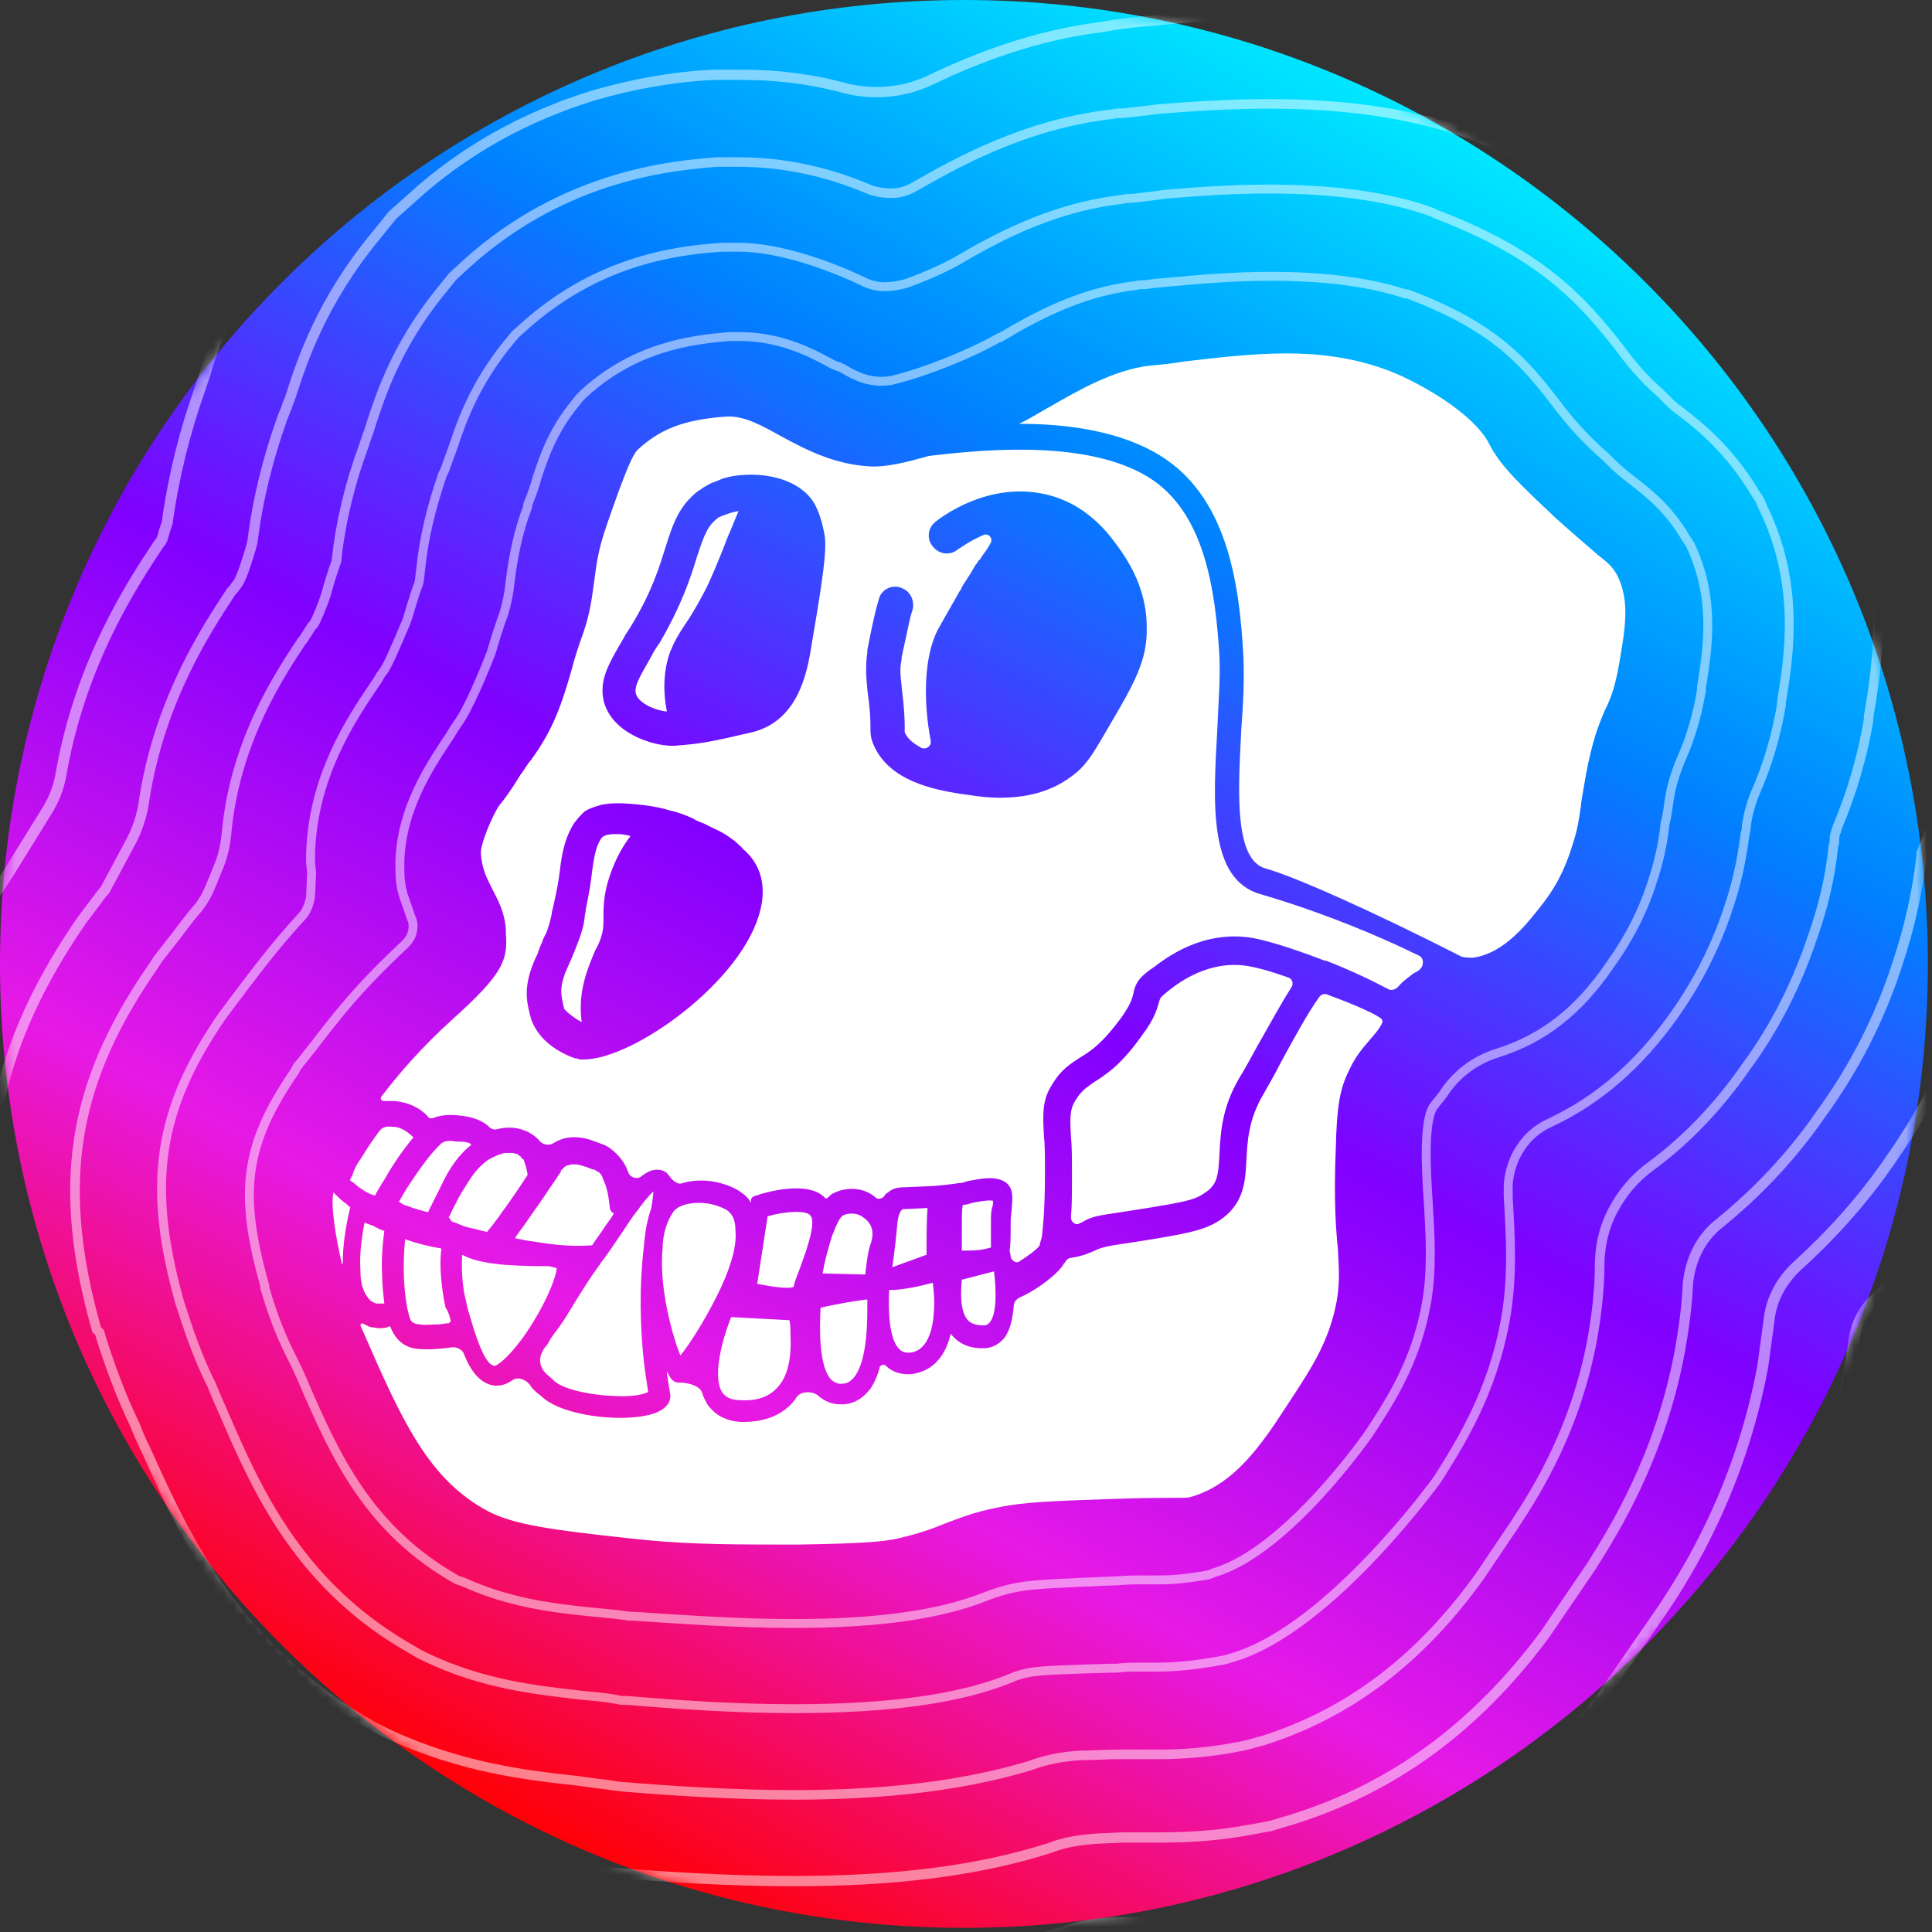 <?xml version="1.0" encoding="UTF-8"?>
<svg width="186px" height="186px" viewBox="0 0 186 186" version="1.1" xmlns="http://www.w3.org/2000/svg" xmlns:xlink="http://www.w3.org/1999/xlink">
    <rect x="0" y="0" width="186" height="186" fill="#333333" stroke="none"/>
    <title>pAPE</title>
    <defs>
        <linearGradient x1="73.496%" y1="5.674%" x2="26.371%" y2="94.231%" id="linearGradient-1">
            <stop stop-color="#00EAFF" offset="0%"></stop>
            <stop stop-color="#0080FF" offset="25.253%"></stop>
            <stop stop-color="#8000FF" offset="49.739%"></stop>
            <stop stop-color="#E619E6" offset="74.991%"></stop>
            <stop stop-color="#FF0000" offset="99.914%"></stop>
        </linearGradient>
        <path d="M185.6,92.8 C185.6,41.5 144,0 92.8,0 C41.5,0 0,41.5 0,92.8 C0,144 41.5,185.6 92.8,185.6 C144,185.6 185.6,144 185.6,92.8 Z" id="path-2"></path>
    </defs>
    <g id="Page-1" stroke="none" stroke-width="1" fill="none" fill-rule="evenodd">
        <g id="pAPE">
            <path d="M185.6,92.8 C185.6,41.5 144,0 92.8,0 C41.5,0 0,41.5 0,92.8 C0,144 41.5,185.6 92.8,185.6 C144,185.6 185.6,144 185.6,92.8 Z" id="bg" fill="url(#linearGradient-1)" fill-rule="nonzero"></path>
            <path d="M127.9,95.8 C130.4,96.7 132.6,97.7 133,98.1 C133.1,98.2 133.1,98.3 133.1,98.4 C132.8,99.1 132.3,99.6 131.8,100.2 C131.2,100.9 130.5,101.7 129.9,103 C129,104.8 128.7,106.4 128.6,110.6 C128.4,115.5 128.6,118.2 128.8,120.2 C128.9,122.1 129,123.3 128.7,125.2 C128,129 126.4,131.5 124.3,134.7 L123.866,135.367 C121.406,139.147 118.856,142.872 114.7,144.1 C114.371,144.182 114.312,144.197 113.632,144.199 L113.1,144.2 L112.977,144.2 L112.41,144.201 C111.364,144.204 109.78,144.22 107.3,144.3 C101.5,144.5 98.6,144.6 96.2,145.1 C93.6,145.6 92.3,146.2 90.9,146.7 C89.7,147.2 88.6,147.6 86.5,148.1 C85.2,148.4 83.3,148.6 76.8,148.7 L74.772,148.699 C69.139,148.694 65.352,148.638 60.6,148.1 C53.2,147.3 49.5,146.8 47,145.5 C41.312,142.46 38.797,137.014 34.929,128.127 L34.7,127.6 C34.7,127.5 34.8,127.4 34.9,127.4 L35.5,127.7 C35.7,127.8 35.9,127.8 36,127.8 C36.4,127.9 36.8,127.9 37.2,127.8 C37.28,127.8 37.296,127.8 37.35,127.749 L37.4,127.7 C37.5,127.7 37.6,127.7 37.6,127.8 C37.9,128.5 38.3,129.1 39,129.5 C39.7,129.9 40.5,129.9 41.2,129.9 C42,129.9 42.8,129.8 43.6,129.7 C44,129.7 44.4,129.9 44.6,130.2 C45.3,132 46.2,133.2 47.6,133.4 L47.9,133.4 C48.2,133.4 48.7,133.3 49.3,132.9 C49.8,132.5 50.6,132.8 51,133.3 C51.3,133.8 51.7,134.1 52.1,134.4 C53.5,135.8 56.9,136.5 59.7,136.5 C61.2,136.5 62.6,136.3 63.4,135.9 C64.6,135.3 64.6,134.5 64.5,134.1 C64.4,133.5 64.3,132.8 64.2,132.2 C64.2,132.1 64.3,132.1 64.3,132.2 C64.5,132.6 64.7,133 65.2,133.1 L65.4,133.1 C66.2,133.1 67.4,133.4 67.6,134.1 C67.7,134.5 67.9,134.8 68.1,135.2 C68.6,135.9 69.5,136.8 71.4,136.9 L71.5,136.9 C73.7,136.9 75.4,136.2 76.5,134.8 L76.559,134.725 L76.641,134.575 C76.656,134.55 76.675,134.525 76.7,134.5 C77.1,133.9 78.3,133.9 78.8,134.4 C79.4,134.9 80.1,135.2 80.9,135.2 L81.3,135.2 C82.3,135.1 83.1,134.6 83.8,133.7 C84.2,133.1 84.5,132.4 84.7,131.6 C84.8,131.4 85.1,131.3 85.3,131.5 C85.7,131.9 86.4,132.3 87.4,132.3 C87.6,132.3 87.9,132.3 88.2,132.2 C90.1,131.8 91.1,130.2 91.5,128.5 C91.5,128.4 91.6,128.4 91.6,128.5 C92.1,129.1 93,129.8 94.5,129.8 L94.7,129.8 C95.5,129.8 96.2,129.4 96.7,128.8 C97.3,128 97.5,126.8 97.6,125.7 C97.6,125.4 97.8,125.1 98.2,124.9 C99.8,124.2 101.8,122.7 102.4,121.7 C102.4,121.7 102.4,121.6 102.5,121.6 C102.6,121.3 102.9,121.1 103.1,121.1 C104.4,120.9 104.9,120.6 105.4,120.4 C105.8,120.2 106.1,120.1 107.1,119.9 C113.319,118.963 115.256,118.606 116.682,117.903 L116.866,117.809 C117.047,117.714 117.222,117.611 117.4,117.5 C119.56,116.06 119.857,114.134 119.968,112.232 L119.99,111.81 L120,111.6 C120.1,109.8 120.2,107.8 121.6,105.4 C122.1,104.5 122.7,103.5 123.3,102.3 C124.4,100.3 125.9,97.5 127,96 C127.2,95.7 127.6,95.6 127.9,95.8 Z M70.4,126.8 L76,127.1 C76.1,127.5 76.1,128 76.1,128.5 C76.2,130.2 76,132.2 75,133.4 C74.2,134.4 73,134.9 71.3,134.8 C70.1,134.8 69.7,134.3 69.5,134 C68.6,132.5 69.5,129 70.4,126.8 Z M62.9,114.7 C62.9,115.1 62.8,115.7 62.7,116.3 C62.3,117.5 62.1,118.6 62,119.9 C61.7,122.4 61.5,125.8 61.9,130.2 C62,131.4 62.2,132.7 62.4,134 C62.1,134.2 61,134.5 59.2,134.4 C56.6,134.3 54,133.7 53.2,132.8 L53.1,132.7 C52.5,132.2 52,131.8 52,130.9 C52,130.6 52.1,130.3 52.4,129.8 C52.6,129.6 52.8,129.3 53,128.9 C53.4,128.3 54,127.6 54.6,126.6 C56.3,123.8 56.9,122.9 57.7,121.8 L57.759,121.725 L57.841,121.575 C57.856,121.55 57.875,121.525 57.9,121.5 C58.4,120.9 58.9,120.1 59.8,118.8 C60.4,117.9 60.9,117.1 61.4,116.5 C62,115.643 62.453,115.153 62.759,114.842 L62.9,114.7 Z M83.5,125.1 C83.5,126.6 83.6,130.7 82.3,132.5 C82,132.9 81.6,133.2 81.2,133.2 C80.7,133.3 80.4,133.1 80.1,132.9 C78.8,131.7 78.9,127.8 79,125.9 C80.7,125.5 82.6,125.2 83.5,125.1 Z M44.5,120.8 C46.041,121.667 48.694,121.884 52.46,121.899 L52.9,121.9 C53.1,122 53.4,122 53.6,122.1 C53.5,123.2 52.3,126 50.4,128.7 C48.8,130.9 47.8,131.5 47.6,131.5 C46.8,131.4 46.1,129.5 45.5,127.6 C45.3,126.8 45,126.1 44.9,125.4 C44.5,124 44.4,122 44.5,120.8 Z M67.3,115.8 C68.011,115.8 68.801,115.958 69.53,116.274 L69.8,116.4 C70.2,116.6 70.8,117.1 70.8,118.4 C71,120.2 70.1,122.6 69,124.8 C67.8,127.2 66.4,129.4 65.5,130.5 C64.7,128.5 63.4,123.8 63.8,120.1 L63.8,119.8 C63.9,118.6 64.2,117.6 64.8,116.7 C65.2,116.1 66.2,115.8 67.3,115.8 Z M89.8,123.5 C89.9,124.3 90,125.3 89.9,126.4 C89.8,128 89.3,129.9 87.8,130.2 C87.1,130.3 86.8,130.1 86.6,129.9 C85.6,129 85.5,126.2 85.6,124.2 C86.3,124.2 87.1,124.1 88.1,123.9 C88.7,123.8 89.3,123.6 89.8,123.5 Z M95.7,122.4 C95.9,124.1 96,126.4 95.3,127.3 C95.1,127.5 95,127.6 94.7,127.6 C93.9,127.6 93.4,127.4 93.1,127 C92.4,126.1 92.5,124.3 92.6,123.2 L95.7,122.4 Z M39,119.3 C40.1,119.7 41.3,120 42.5,120.2 C42.2,122.2 42.7,125.1 42.9,125.9 C43.2,126.3 43.3,126.8 43.4,127.2 L43.3,127.3 C43.275,127.325 43.25,127.35 43.2,127.4 L43.1,127.4 C42.8,127.4 42.5,127.5 42.2,127.5 C41.6,127.5 41,127.6 40.4,127.5 C40.1,127.5 39.8,127.4 39.6,127.2 C39.4,126.9 39.3,126.3 39.2,125.9 C38.8,123.7 38.8,121.5 39,119.3 Z M35.1,117.7 C35.3,117.8 35.6,117.9 35.9,118 C36.3,118.2 36.6,118.4 37,118.5 C36.8,120 36.7,121.5 36.8,123 C36.8,123.667 36.869,124.333 36.95,125.058 L37,125.5 L36.2,125.5 C36,125.4 36,125.4 35.8,125.3 C35.6,125.2 35.4,124.9 35.2,124.6 C34.8,123.9 34.7,123.1 34.7,122.3 C34.6,120.8 34.8,119.2 35.1,117.7 Z M78,117 C78.7,117.7 77.4,121 76.9,122.4 C76.7,122.9 76.5,123.4 76.4,123.9 C75.9,124.1 74.4,123.9 72.9,123.6 L73.9,117.1 C75.6,116.6 77.6,116.5 78,117 Z M83.1,117.2 C84,117.8 84.2,118.7 83.8,119.8 C83.6,120.3 83.4,121.7 83.3,122.7 L79.2,122.6 C79.4,121.3 79.8,120 80.1,119 C80.5,118 80.8,117.2 81.2,117 C81.6,116.8 82.5,116.7 83.1,117.2 Z M89.3,116.3 C89.213,117.167 89.202,118.935 89.2,120.237 L89.2,120.8 L85.9,122 C86.1,120.7 86.3,118.9 86.4,117.7 C86.5,116.9 86.7,116.6 86.8,116.5 C86.8,116.5 86.9,116.4 87,116.4 L87.2,116.4 L89.3,116.3 Z M70.2,40.1 C71.8,40.1 73.4,41 75.2,42 C77.6,43.3 80.3,44.7 83.7,44.9 C85.3,45 87.3,44.5 89.4,43.9 L89.783,43.854 C95.611,43.167 104.826,42.476 110.5,45.9 C115.9,49.2 117,56.5 117.4,63.2 C117.5,65.2 117.3,67.6 117.2,70.1 C116.8,77.3 116.3,84.7 121.4,86.1 C122.013,86.275 122.991,86.569 124.236,86.98 L124.785,87.163 C127.8,88.178 132.133,89.8 136.6,92 C137.1,92.2 137.1,93 136.7,93.3 C136.7,93.3 136.7,93.4 136.6,93.4 C136.5,93.5 136.3,93.6 136.1,93.7 C135.6,94.1 135.1,94.4 134.6,95 C134.3,95.3 133.9,95.4 133.6,95.2 C132.1,94.4 130,93.4 127.7,92.5 L127.6,92.5 C127.5,92.5 127.4,92.4 127.3,92.4 L126.868,92.235 C124.425,91.313 122.111,90.583 120.6,90.3 C115.8,89.5 112.3,92.2 111.1,93.1 C109.6,94.1 109.3,94.7 109.1,95.7 C109,96.1 108.9,96.6 108,97.9 C106.1,100.5 105,101.2 104,101.8 C103.1,102.4 102.2,102.9 101.3,104.4 C100.3,105.9 100.4,107.4 100.5,109.3 C100.589,110.1 100.599,111.058 100.6,112.174 L100.6,113 C100.6,116.5 100.4,118.2 100.3,119.1 C100.2,119.5 100.1,119.7 100.1,119.8 L100.1,119.9 C99.8,120.3 99,120.9 98.2,121.4 C97.9,121.7 97.4,121.4 97.3,121 L97.3,120.901 L97.2,120.4 L97.233,120.166 C97.29,119.679 97.299,119.088 97.3,118.433 L97.3,117.5 C97.3,117.4 97.306,117.3 97.316,117.2 L97.384,116.6 L97.4,116.3 C97.5,115.3 97.6,114.2 96.6,113.7 C95.6,113.2 94.3,113.5 93.2,113.7 C92.9,113.8 92.6,113.9 92.4,113.9 L92.3,113.9 C91.8,114 90,114.2 89.4,114.2 L87.1,114.3 C86.5,114.3 85.9,114.4 85.5,114.8 C85.3,114.9 85.2,115 85.1,115.2 C84.9,115.4 84.5,115.5 84.3,115.3 C83.1,114.2 81.3,114.3 80.2,114.9 C80.1,114.9 79.9,115.1 79.7,115.3 C79.6,115.4 79.5,115.4 79.4,115.3 C77.8,113.6 73.6,114.8 72.8,115.1 L72.5,115.2 C72.4,115.3 72.3,115.4 72.3,115.5 L72.3,115.8 L72.189,115.607 C71.868,115.112 71.344,114.767 70.9,114.5 C69.4,113.7 67.4,113.4 65.7,113.9 C65.3,114.1 64.8,113.7 64.5,113.3 C64.3,113 64.1,112.8 63.8,112.7 C63.2,112.5 62.6,112.6 61.8,113.2 C61.4,113.6 60.7,113.4 60.5,112.9 C60.2,112 59.6,111.2 58.8,110.6 C58.3,110.2 57.8,110.1 57.3,109.9 C56.3,109.5 55.1,109.3 54,109.7 C53.7,109.8 53.4,110 53.2,110.1 C52.8,110.3 52.3,110.2 52,109.9 C51.6,109.4 51,109 50.4,108.8 C49.6,108.5 48.7,108.5 47.9,108.7 C47.6,108.8 47.3,108.7 47.1,108.5 C46.4,107.8 45.3,107.5 44.3,107.4 C43.5,107.3 42.6,107.3 41.8,107.6 C41.6,107.7 41.3,107.7 41.2,107.5 C40.4,106.6 39.2,106.1 38,106 L37,106 C36.7,106 36.6,105.8 36.7,105.6 C38.2,103.6 40.5,100.9 43.6,98.1 C48.5,93.7 48.9,92.4 48.7,89.8 L48.7,89.5 C48.6,87.8 47.9,86.6 47.4,85.6 C46.9,84.6 46.4,83.7 46.3,82.2 C46.2,81.3 47.5,78.3 48.1,77.5 C49,76.4 49.6,75.4 50.1,74.6 C50.5,74.1 50.8,73.5 51.1,73.2 C53.3,70.2 54.1,67.7 55,64.6 C55.3,63.4 55.7,62.2 56.2,60.8 C56.9,58.7 57,57.3 57.2,56 C57.4,54.6 57.5,53.1 58.5,50.3 C60.4,44.8 61,43.6 61.5,43.2 C63.4,41.5 65.5,40.4 70,40.1 L70.2,40.1 Z M95.6,115.6 C95.6,115.8 95.6,116.1 95.5,116.3 C95.414,116.643 95.402,117.059 95.4,117.549 L95.4,120.1 C94.4,120.4 93.6,120.4 92.6,120.4 L92.6,117.8 C92.6,117.2 92.6,116.3 92.7,116 C93,116 93.3,115.9 93.6,115.8 C94.2,115.7 95.1,115.5 95.6,115.6 Z M55.5,112.1 L55.792,112.158 C56.267,112.267 56.683,112.433 57.1,112.6 L57.2,112.6 C57.3,112.6 57.3,112.7 57.4,112.7 L57.5,112.8 L57.55,112.801 C57.593,112.803 57.612,112.814 57.659,112.859 L57.8,113 L57.859,113.075 L57.941,113.225 L58,113.3 C58,113.4 58.1,113.6 58.1,113.6 C58.5,114.5 58.6,115.3 58.7,116.2 C58.7,116.4 58.8,116.7 59.1,116.8 C58.9,117.2 58.6,117.6 58.3,118 C57.8,118.8 57.3,119.4 57,119.9 L56.8,119.9 C55.4,120 53.9,119.9 52.5,119.7 C51.9,119.6 51.2,119.5 50.5,119.4 C50.2,119.3 49.9,119.3 49.6,119.2 C49.6,119.1 49.7,119.1 49.7,119 C50,118.6 50.2,118.3 50.5,117.9 C51,117.2 51.4,116.6 51.9,115.9 C52.4,115.2 52.9,114.4 53.4,113.7 L54,112.8 L54,112.7 L54.1,112.6 C54.15,112.55 54.175,112.525 54.2,112.5 L54.4,112.3 C54.5,112.3 54.5,112.2 54.6,112.2 C54.8,112.2 54.9,112.1 55,112.1 L55.5,112.1 Z M49.4,111 C49.5,111 49.6,111.1 49.8,111.1 C49.8,111.1 49.9,111.1 49.9,111.2 C50,111.3 50.1,111.3 50.2,111.4 C50,111.3 50.4,111.7 50.4,111.6 C50.571,112.114 50.669,112.408 50.757,112.859 L50.8,113.1 C50.1,114.2 49.4,115.2 48.7,116.2 L48.416,116.575 L47.884,117.325 C47.794,117.45 47.7,117.575 47.6,117.7 L47.434,117.925 L47.066,118.375 C47.006,118.45 46.95,118.525 46.9,118.6 C46.3,118.5 45.8,118.3 45.2,118.2 C44.7,118.1 44.3,117.9 43.8,117.7 C43.7,117.7 43.6,117.6 43.5,117.6 C43.425,117.525 43.35,117.394 43.275,117.291 L43.2,117.2 C43.4,116.9 43.5,116.5 43.7,116.2 C44,115.6 44.3,115 44.7,114.4 C45.3,113.4 46,112.3 47.1,111.6 C47.2,111.6 47.2,111.5 47.3,111.5 C47.7,111.3 48.1,111.1 48.6,111 L49.4,111 Z M120.1,93 C121.3,93.2 122.6,93.6 124,94.1 C124.4,94.2 124.6,94.7 124.3,95.1 C123.4,96.5 122.3,98.5 121,100.8 C120.4,101.9 119.8,103 119.3,103.8 C117.6,106.7 117.5,109.2 117.4,111.1 C117.3,113.2 117.2,114.1 115.9,114.9 C114.9,115.6 113.8,115.8 106.6,116.9 C105.3,117.1 104.8,117.3 104.3,117.6 C104.2,117.7 104,117.7 103.9,117.8 C103.5,118 103.1,117.6 103.1,117.2 C103.192,116.283 103.199,115.115 103.2,113.617 L103.2,112.9 C103.2,111.5 103.2,110.3 103.1,109.4 C103,107.6 103,106.8 103.5,106 C104.1,105 104.6,104.7 105.3,104.2 C106.4,103.5 107.9,102.6 110,99.6 C111.2,98 111.4,97.1 111.6,96.4 C111.7,96.1 111.7,96 112.6,95.3 C113.5,94.6 116.4,92.4 120.1,93 Z M43.9,109.9 C44.4,109.9 44.9,109.9 45.3,110.1 C45.2,110.1 45.3,110.2 45.4,110.2 C44.1,111.2 43.2,112.6 42.5,114.1 L41.3,116.5 C41.3,116.56 41.264,116.62 41.235,116.658 L41.2,116.7 C40.8,116.6 40.4,116.5 40.1,116.4 C39.7,116.3 39.3,116.1 38.9,116 L38.766,115.925 L38.534,115.775 C38.494,115.75 38.45,115.725 38.4,115.7 C38.8,115 39.2,114.3 39.7,113.6 C40.3,112.7 41,111.7 41.7,110.9 C42,110.6 42.3,110.2 42.6,110 C43,109.8 43.4,109.8 43.9,109.9 Z M38.1,108.5 C38.7,108.6 39.3,109 39.8,109.5 C38.8,110.7 37.9,112 37.1,113.4 C36.8,113.9 36.4,114.5 36.1,115.1 C35.7,115 35.3,114.8 35,114.6 C34.7,114.4 34.4,114.2 34.2,114 L34.109,113.925 L33.891,113.775 C33.856,113.75 33.825,113.725 33.8,113.7 C33.8,113.7 33.7,113.7 33.7,113.6 C33.8,113.3 34,113.1 34,112.9 C34.2,112.4 34.4,112 34.7,111.6 C35.2,110.8 35.7,110 36.3,109.2 C36.5,108.9 36.7,108.6 37.1,108.5 C37.4,108.4 37.8,108.5 38.1,108.5 Z M57.8,77.5 C57.6,77.6 57.4,77.6 57.2,77.7 C57.1,77.7 57,77.8 56.9,77.8 C56.7,77.9 56.4,78 56.2,78.2 L56.1,78.3 C56.083,78.317 56.067,78.333 56.043,78.357 L55.9,78.5 C55.875,78.525 55.85,78.55 55.8,78.6 C55.75,78.65 55.706,78.7 55.666,78.75 L55.434,79.05 L55.3,79.2 C54.4,80.6 54.1,82.1 53.9,83.8 C53.8,84.7 53.6,85.8 53.3,87.1 C53.2,87.5 53.1,87.9 53.1,88.1 C53,88.4 53,88.7 52.7,89.5 C52.7,89.525 52.694,89.55 52.684,89.575 L52.616,89.725 L52.6,89.8 C52.5,90 52.3,90.3 52.2,90.7 C52.1,90.9 52,91.1 51.9,91.4 C51.9,91.425 51.894,91.45 51.884,91.475 L51.816,91.625 L51.8,91.7 C51.775,91.775 51.744,91.85 51.709,91.925 L51.491,92.375 L51.4,92.6 C50.4,95 50.7,96.4 51,97.6 C51,97.7 51.1,97.9 51.1,98 C51.3,98.7 51.8,99.5 52.4,100.1 C53.3,101 54.5,101.6 55.4,101.9 L55.6,101.9 C55.7,102 55.8,102 55.9,102 L56.2,102 C61,102 71.6,94.4 73.2,87.6 C73.6,86.1 73.7,83.6 71.6,81.8 C71.55,81.75 71.525,81.725 71.5,81.7 L71.4,81.6 C71.4,81.5 71.3,81.5 71.2,81.4 C71,81.2 70.8,81 70.5,80.8 C70,80.4 69.3,80 68.6,79.7 L67.8,79.3 C67.6,79.2 67.5,79.2 67.3,79.1 C67.1,79 67,79 66.9,78.9 C66.8,78.9 66.8,78.8 66.7,78.8 C66.1,78.5 65.3,78.2 64.4,78 C63.4,77.7 62.2,77.5 60.9,77.4 C59.7,77.3 58.7,77.3 57.8,77.5 Z M60.3,80.4 L60.4,80.4 C60.667,80.489 60.696,80.499 60.7,80.5 C60.3,81 59.9,81.6 59.4,82.6 C58.15,85.292 58.102,86.875 58.1,88.149 L58.1,88.3 C58.1,89 58.1,89.5 57.9,90.1 C57.8,90.5 57.6,91 57.3,91.5 C56.6,93.2 55.6,95.4 56,98.4 C55.4,98.1 54.5,97.4 54.3,97.1 C54.3,96.9 54.2,96.8 54.2,96.6 C54,95.7 53.9,95.1 54.4,93.7 C56,90.1 56.2,89.2 56.3,88.2 C56.3,88 56.4,87.8 56.4,87.5 C56.7,86.1 56.9,84.9 57,83.9 C57.2,82.4 57.4,81.4 57.9,80.7 C58.1,80.4 58.6,80.3 59.3,80.3 C59.6,80.3 59.9,80.3 60.3,80.4 Z M133.2,35.5 C136.1,36.5 141.9,39.7 143.4,42.8 C144.5,44.9 146.3,46.6 149.8,49.9 C151.6,51.511 152.772,52.493 153.655,53.272 L153.8,53.4 C155.1,54.4 155.3,54.7 155.7,55.4 C156.9,57.8 156.5,60.3 155.9,63.8 C155.521,65.979 155.142,67.081 154.593,68.211 L154.5,68.4 C153.9,69.8 153.3,71.3 152.7,74.5 C152.5,75.7 152.3,76.7 152.2,77.5 L152.2,77.6 C152,78.9 151.9,79.8 151.4,81.3 C151,82.6 150.3,84.7 148.6,86.9 C147.2,88.7 144.9,91.8 141.8,92.2 C141.5,92.2 141,92.2 140.7,92.1 C131.9,87.6 124.4,84.3 121.8,83.6 C119.389,82.877 119.174,78.473 119.338,73.761 L119.362,73.131 C119.401,72.185 119.452,71.232 119.5,70.3 C119.7,67.7 119.8,65.2 119.7,63.1 C119.3,55.7 118,47.7 111.6,43.8 C107.8,41.5 102.8,40.8 98.1,40.8 C98.888,40.45 99.675,39.947 100.596,39.425 L101,39.2 C103.8,37.6 107.2,35.6 110.7,35.2 C111.8,35.1 112.9,35 114,34.8 C120.9,34 126.9,33.3 133.2,35.5 Z M90.292,50.054 L90.156,50.157 L90.1,50.2 C89.3,50.8 89.2,51.9 89.8,52.6 C90.4,53.4 91.5,53.5 92.2,52.9 C92.4,52.8 93.3,52.1 94.7,51.5 C95.2,51.3 95.7,51.9 95.3,52.4 C95.1,52.8 94.8,53.2 94.5,53.6 L94.484,53.659 C94.456,53.706 94.4,53.725 94.4,53.8 L94.3,53.9 L94.251,53.91 C94.2,53.936 94.2,54 94.2,54 C94.175,54.025 94.156,54.05 94.141,54.075 L94.059,54.225 L94,54.3 L93.9,54.4 C93.9,54.5 93.8,54.5 93.8,54.6 C93.5,55.1 93.2,55.6 92.8,56.2 C92.775,56.225 92.756,56.25 92.741,56.275 L92.659,56.425 L92.6,56.5 C92.6,56.6 92.5,56.8 92.4,56.9 L92.216,57.223 C91.479,58.512 90.762,59.769 90.3,60.6 C88.9,63.3 88.9,67.6 89.6,71.3 C89.7,71.8 89.2,72.2 88.7,72 C88,71.6 87.4,71.2 87.1,70.5 L87.1,69.941 C87.098,69.324 87.075,68.3 86.8,66.1 L86.8,66 C86.7,65.1 86.6,64.4 86.8,63.5 L86.8,63.3 C87.5,60 87.7,59.1 87.8,58.9 C88.1,58.1 87.8,57.1 87,56.7 C86.1,56.2 85.1,56.6 84.7,57.4 C84.65,57.6 84.55,57.85 84.362,58.575 L84.304,58.807 C84.119,59.549 83.86,60.71 83.5,62.6 L83.5,62.8 C83.3,64.2 83.4,65.3 83.5,66.3 L83.5,66.4 C83.773,68.309 83.798,69.309 83.8,69.851 L83.8,70.193 C83.804,70.693 83.833,71.078 84.1,71.7 C85.6,75.2 89.9,76 92.3,76.4 C93.2,76.5 94.6,76.8 96.2,76.8 C98.5,76.8 101.2,76.4 103.6,74.4 C104.8,73.4 105.5,72.1 106.9,69.7 C109.2,65.8 110.4,63.6 110.4,60.7 C110.488,57.185 108.954,54.596 108.174,53.41 L108.024,53.184 C107.978,53.116 107.936,53.055 107.9,53 C107.1,51.9 105.1,48.8 101.1,47.7 C95.917,46.287 91.534,49.135 90.292,50.054 Z M72.3,45.7 C71.4,45.7 70.4,45.8 69.5,46.1 C69.1,46.3 68.7,46.4 68.3,46.6 C68,46.8 67.7,46.9 67.5,47.1 C67.1,47.3 66.8,47.6 66.5,47.9 C65.2,49.2 64.7,50.7 64.1,52.6 C63.5,54.5 62.8,56.9 60.8,60.2 C60.5,60.7 60.2,61.1 60,61.5 C58.6,63.9 57.7,65.4 58.1,67.4 C58.8,70.5 62.7,71.8 64.7,71.8 L64.9,71.8 C67.6,71.6 68.5,71.4 72.4,70.5 C76.4,69.5 77.5,65.7 78,62.9 L78.2,61.7 C79.2,55.8 79.6,53.1 79.4,51.6 C78.9,48.7 78,47.8 77.4,47.3 C76.1,46.2 74.2,45.7 72.3,45.7 Z M71.1,49.2 C70.8,49.9 70.5,50.7 70.1,51.6 C69.3,53.7 68.3,56.1 67.8,57 C67,58.5 66.4,59.5 65.9,60.2 C65.3,61.1 64.9,61.8 64.5,62.8 C63.9,64.5 63.8,66.4 64.2,68.5 C63.1,68.4 61.4,67.7 61.2,66.7 C61.1,66 61.5,65.3 62.7,63.2 C62.9,62.8 63.2,62.3 63.5,61.9 C65.6,58.3 66.5,55.6 67.1,53.6 C67.8,51.5 68.1,50.6 69.2,49.8 C69.9,49.5 70.5,49.3 71.1,49.2 Z M32.1,114.8 C32.1,114.7 32.2,114.7 32.1,114.8 C32.5,115.2 32.8,115.5 33.2,115.8 C33.4,115.9 33.5,116.1 33.7,116.2 C33.7,116.2 33.7,116.2 33.7,116.3 C33.3,118 33,119.8 33,121.6 C33,121.7 32.9,121.7 32.9,121.6 C32.4,119.5 31.8,116.1 32.1,114.8 Z" id="Skull" fill="#FFFFFF" fill-rule="nonzero"></path>
            <g id="Lines" opacity="0.5">
                <mask id="mask-3" fill="white">
                    <use xlink:href="#path-2"></use>
                </mask>
                <g id="Mask"></g>
                <path d="M76.4,196.5 C69.6,196.5 63.2,196.1 57.8,195.7 L56.3,195.6 L54.8,195.4 C54.1,195.3 53.3,195.2 52.4,195.1 C47.2,194.5 37.5,193.5 26.8,188.5 L25.1,187.7 L23.6,186.8 C3,175.2 -4.6,157.9 -8.8,148.6 C-9.1,148 -9.4,147.3 -9.7,146.6 C-11.8,142.3 -13.1,138.5 -14.2,134.9 L-14.4,134.1 L-14.6,133.3 C-17.6,122.7 -18.3,113.6 -17,104.5 C-15.6,95.4 -12.3,87.2 -6.4,78.5 L-3.4,73.6 C-2.8,72.6 -2.4,71.5 -2.1,70.4 C0.2,59 5.4,50.9 8,47 C8.7,42.3 9.9,37.7 11.5,33.2 L11.7,32.5 L12,31.8 C12,31.7 12.1,31.5 12.2,31.2 C13.4,27.7 16.1,19.6 23,11 L25.6,8 L28.3,5.6 C35.1,-0.6 43.3,-5.2 52.1,-7.8 C57,-9.3 62.1,-10.2 67.3,-10.5 L67.8,-10.5 L68.5,-10.5 C69.4,-10.5 70.3,-10.6 71.1,-10.6 C74.3,-10.6 77.5,-10.3 80.7,-9.8 C82.7,-9.5 84.7,-9.7 86.6,-10.5 C92.1,-12.8 97.8,-14.3 103.7,-15.1 C104.2,-15.2 104.6,-15.2 105,-15.3 C105.9,-15.4 107.4,-15.6 109.2,-15.8 C112.3,-16.1 117.1,-16.5 122.2,-16.5 C132.3,-16.5 141,-15.2 148.8,-12.5 L149.5,-12.3 L150.1,-12.1 C167.3,-5.6 176,3.5 182.3,11.4 L182.6,11.8 L183.5,12.6 C189.2,17 194,22.5 197.8,28.6 L199,30.5 L200,32.5 C208.4,49.6 205.7,65.5 204.7,71.4 L204.6,71.7 C203.9,76.1 202.7,80.4 201.2,84.6 C200.6,88.6 199.7,92.6 198.4,96.4 C196.2,103.2 192.9,109.7 188.7,115.5 C186.3,118.9 183.5,122.2 180.5,125.1 C179.4,126.1 178.7,127.5 178.5,129 C178.4,129.9 178.2,130.8 178.1,131.7 C175.6,144.9 169.9,154.1 167.5,157.8 L160.4,168 C151.8,178.7 141.6,185.7 129.3,189.5 L126.3,190.4 L123.1,191 C119.4,191.7 115.7,192 111.9,192 C111.4,192 110.9,192 110.3,192 L110.1,192 L109.5,192 L108.8,192 L108.8,192 C107.4,192 106,192.3 104.6,192.7 C96.4,195.3 87.4,196.5 76.4,196.5 Z" id="Path" stroke="#FFFFFF" stroke-width="1.055" mask="url(#mask-3)"></path>
                <path d="M76.4,189.4 C69.9,189.4 63.6,189 58.4,188.6 L57.2,188.5 L56,188.3 C55.2,188.2 54.3,188.1 53.4,188 C48.3,187.5 39.9,186.5 30.5,182.1 L29.1,181.4 L27.8,180.7 C9.5,170.6 2.8,155.5 -1.2,146.5 C-1.5,145.9 -1.8,145.1 -2.2,144.4 C-4.1,140.6 -5.3,137 -6.3,133.8 L-6.5,133.1 L-6.7,132.5 C-9.3,123 -10,115 -8.8,107.1 C-7.6,99.3 -4.6,92 0.6,84.4 L4.5,78.1 C5.2,77 5.7,75.7 5.9,74.4 C7.8,63.6 12.9,56 15.2,52.5 L15.5,52.1 L15.6,51.9 C15.6,51.8 15.7,51.7 15.7,51.6 C15.8,51.1 16,50.7 16.1,50.3 C16.7,45.9 17.8,41.5 19.3,37.3 L19.5,36.7 L19.7,36.1 C19.8,35.9 19.8,35.7 20,35.1 C21.1,31.8 23.4,24.9 29.4,17.5 L31.6,14.9 L33.8,12.9 C39.7,7.5 46.8,3.5 54.4,1.3 C58.8,-9.05941988e-14 63.2,-0.8 67.8,-1 L68.2,-1 L68.8,-1 C69.6,-1 70.3,-1.1 71,-1.1 C74.3,-1.1 77.5,-2 80.7,-1.4 C83.2,-0.9 85.7,-1.2 88,-2.2 C92.3,-4.1 98.1,-4.8 104.7,-5.7 C105.2,-5.8 105.6,-5.8 105.9,-5.9 C106.8,-6 108.2,-6.2 109.8,-6.3 C112.7,-6.6 117.2,-6.9 122.1,-6.9 C131.3,-6.9 139.1,-5.7 146,-3.4 L146.6,-3.2 L147.1,-3 C162.3,2.8 169.8,10.4 175.7,17.9 C176,18.3 176.4,18.7 176.5,18.9 L176.6,19 L177.7,20 L177.8,20.2 C182.9,24.1 187.2,28.9 190.5,34.3 L191.5,35.9 L192.3,37.6 C199.5,52.3 197.3,65.8 196.3,71.5 L196.2,71.8 C195.5,76 194.4,80 192.9,84 C192.4,87.8 191.5,91.6 190.3,95.2 C188.3,101.2 185.4,106.9 181.7,112.1 C179.2,115.7 176.2,119 173,121.9 C171.5,123.3 170.5,125.1 170.3,127.2 C170.1,128.7 169.9,130.1 169.7,131.6 C167.5,143.3 162.5,151.3 160.1,154.9 L154.3,163.3 C146.6,173.2 137.5,179.6 126.5,183 L124,183.8 L121.3,184.3 C118.1,184.9 114.8,185.2 111.6,185.1 C111.1,185.1 110.6,185.1 110.1,185.1 L110,185.1 L109.7,185.1 C109.7,185.1 109.6,185.1 109.4,185.1 L108.8,185.1 L108.2,185.1 L107.1,185.1 C105.6,185.2 104.1,185.4 102.6,185.9 C95.3,188.3 86.8,189.4 76.4,189.4 Z" id="Path" stroke="#FFFFFF" stroke-width="1.055" mask="url(#mask-3)"></path>
                <path d="M76.4,181.1 C70.2,181.1 64.1,180.7 59,180.3 L58,180.2 L57,180.1 C56.1,180 55.1,179.9 54.1,179.8 C49.3,179.3 42,178.5 33.8,174.6 L32.7,174.1 L31.7,173.5 C16,164.7 10.2,151.7 6.4,143.1 C6.1,142.4 5.7,141.5 5.4,140.8 C3.7,137.4 2.6,134.2 1.7,131.2 L1.5,130.7 L1.4,130.2 C-0.9,122 -1.5,115 -0.5,108.4 C0.5,101.7 3.2,95.4 7.8,88.7 L8.4,87.9 L9,87.1 C9.4,86.6 9.7,86.1 10.1,85.7 L12.4,81.4 C13.2,80 13.7,78.5 13.9,76.9 C15.4,67.3 20,60.4 22.1,57.2 L22.1,57.2 C22.2,57 22.4,56.8 22.5,56.7 L23,56 C23.2,55.6 23.4,55.1 23.6,54.5 C23.8,53.9 24.1,53 24.3,52.2 C24.8,48.1 25.8,44.1 27.2,40.2 L27.4,39.7 L27.6,39.2 C27.7,38.8 27.9,38.5 28.1,37.8 C29.1,34.7 31,29 36.1,22.8 L37.8,20.7 L39.6,19.1 C44.6,14.5 50.6,11.2 57.1,9.2 C60.9,8.1 64.7,7.4 68.7,7.2 L69,7.2 L69.5,7.2 C70.1,7.2 70.7,7.2 71.4,7.2 C74.8,7.2 78.1,7.6 81.4,8.5 C84.2,9.2 87.2,8.9 89.8,7.6 C94,5.6 99.6,3.4 106.1,2.6 C106.5,2.5 106.9,2.5 107.2,2.4 C108,2.3 109.3,2.1 110.9,2 C113.6,1.7 117.9,1.4 122.4,1.4 C130.6,1.4 137.5,2.4 143.6,4.5 L144,4.7 L144.4,4.9 C158.4,10.2 164.6,17.1 169.4,23.2 C170.5,24.5 170.6,24.7 171.3,25.4 L172.2,26.2 L172.5,26.6 C174.8,28.4 179.5,32.1 183.6,38.8 L184.4,40.1 L185.1,41.4 C191.2,53.7 189.3,64.9 188.4,70.3 L188.3,70.6 C187.7,74.5 186.6,78.4 185,82.1 L185,82.4 C184.6,85.9 183.8,89.4 182.7,92.7 C181,98 178.5,102.9 175.2,107.4 C172.5,111.3 169.2,114.8 165.5,117.8 C164.6,118.5 163.9,119.4 163.4,120.4 C162.9,121.4 162.6,122.5 162.5,123.6 C162.4,125.8 162.1,128 161.7,130.2 C159.8,140.3 155.4,147.3 153.2,150.8 L148.7,157.4 C142,166.4 134,172.2 124.3,175.2 L122.3,175.8 L120.1,176.2 C117.4,176.7 114.6,176.9 111.8,176.9 C111.4,176.9 110.9,176.9 110.4,176.9 L110.3,176.9 L109.8,176.9 C109.7,176.9 109.5,176.9 109,176.9 L108.5,176.9 L108.1,176.9 L105.8,177 C104.2,177.1 102.6,177.3 101.1,177.9 C94.2,180.1 86.3,181.1 76.4,181.1 Z" id="Path" stroke="#FFFFFF" stroke-width="0.989" mask="url(#mask-3)"></path>
                <path d="M76.4,172.8 C70.5,172.8 64.6,172.4 59.7,172 L59,171.9 L58.3,171.8 C57.3,171.7 56.2,171.5 55.2,171.4 C50.7,170.9 44.5,170.2 37.5,167 L36.7,166.6 L35.9,166.2 C22.6,158.7 17.7,147.7 14.1,139.7 C13.7,138.9 13.3,138 13,137.2 C11.5,134.1 10.5,131.2 9.7,128.7 L9.6,128.3 L9.3,128 C5.4,114.2 6.9,104.5 14.5,93.4 L14.9,92.8 L15.3,92.2 C15.8,91.6 16.3,90.9 16.8,90.3 C17.5,89.4 18.2,88.4 19,87.5 C19.5,86.9 19.9,86.2 20.2,85.5 L21.1,83.3 C21.5,82.3 21.7,81.3 21.8,80.3 C22.6,71.4 26.9,65 29,61.8 L29,61.8 C29.2,61.6 29.4,61.2 29.5,61.1 L30,60.3 L30.2,60.1 C30.5,59.6 31,58.4 31.4,57.2 C31.6,56.4 32,55.1 32.4,54 L32.4,53.9 C32.8,50.2 33.7,46.5 35,43 L35.1,42.7 L35.2,42.4 C35.4,41.8 35.6,41.3 35.8,40.6 C36.7,37.9 38.2,33.3 42.3,28.2 L43.6,26.6 L44.9,25.4 C54.6,16.6 65.4,15.9 69,15.6 L69.2,15.6 L69.6,15.6 C70.1,15.6 70.6,15.6 71.1,15.6 C75.4,15.6 79.6,16.5 83.6,18.2 C84.3,18.5 85.1,18.6 85.8,18.6 C86.6,18.6 87.3,18.4 88,18 L88,18 C91.7,15.9 98.4,12 107,11 C107.4,10.9 107.8,10.9 108.1,10.9 C108.9,10.8 110.1,10.7 111.5,10.5 C114.1,10.3 118,10 122.2,10 C129.5,10 135.5,10.9 140.6,12.6 L140.9,12.7 L141.2,12.8 C153.2,17.3 158.3,23 162.6,28.4 C163.7,29.9 164.3,30.5 165.5,31.7 L166.2,32.3 L166.7,32.9 L167.1,33.2 C169.1,34.8 172.9,37.7 176.3,43.2 L176.9,44.2 L177.4,45.2 C182.3,55.2 180.7,64.2 179.9,69 L179.9,69.3 C179.3,72.8 178.3,76.3 176.9,79.6 L176.8,79.9 C176.8,80 176.8,80 176.7,80.2 C176.6,80.5 176.6,80.8 176.6,81.1 L176.5,81.5 C176.2,84.5 175.5,87.4 174.5,90.2 C173,94.7 170.9,98.9 168.1,102.7 C165.4,106.6 162.3,109.8 158.9,112.3 C157.4,113.4 156.2,114.8 155.3,116.5 C154.4,118.2 154,120 154,121.9 C154,124.2 153.7,126.6 153.3,128.9 C151.7,137.5 148.1,143.3 145.8,146.8 L142.5,151.7 C136.7,159.8 129.8,165 121.5,167.6 L121.1,167.7 C120.4,167.9 119.7,168.1 119,168.2 L118.5,168.3 C116.2,168.7 113.9,168.9 111.6,168.9 C111.2,168.9 110.8,168.9 110.4,168.9 L110.3,168.9 C110.1,168.9 109.9,168.9 109.7,168.9 C109.5,168.9 109.1,168.9 108.3,168.9 L108,168.9 L107.7,168.9 C106.6,168.9 105.2,169 104,169 C102.3,169.1 100.7,169.4 99.1,170 C93.1,171.8 85.8,172.8 76.4,172.8 Z" id="Path" stroke="#FFFFFF" stroke-width="0.923" mask="url(#mask-3)"></path>
                <path d="M76.4,164.5 C70.7,164.5 65.1,164.1 60.3,163.7 L59.8,163.7 L59.3,163.6 C58.2,163.4 57,163.3 55.9,163.2 C51.7,162.7 46.5,162.2 40.9,159.5 L40.3,159.2 L39.8,158.9 C28.9,152.8 24.8,143.6 21.6,136.2 C21.2,135.3 20.8,134.4 20.4,133.4 C19.1,130.8 18.2,128.2 17.5,126 L17.4,125.7 L17.3,125.4 C14.1,114 15.2,106.8 21.4,97.8 L21.7,97.4 L22,97 C22.5,96.3 23,95.7 23.5,95 C25.1,92.9 26.7,90.8 29,88.3 C29.5,87.8 29.8,87 29.9,86.3 L30,84 L29.9,83.1 L29.9,82.2 C30.1,74.8 33.8,69.3 35.8,66.3 C36,66 36.3,65.6 36.4,65.4 L36.7,64.9 L37,64.5 C37.4,63.9 38.3,61.8 39.1,59.9 C39.4,59.1 39.8,57.5 40.3,56.2 C40.4,55.8 40.4,55.7 40.5,54.8 C40.8,51.7 41.6,48.6 42.6,45.7 L42.7,45.5 L42.8,45.3 C43.1,44.5 43.3,43.9 43.6,43.1 C44.4,40.7 45.6,37.2 48.7,33.3 L49.6,32.2 L50.5,31.4 C57.3,25.3 64.6,24.1 69.6,23.8 L69.8,23.8 L70,23.8 C70.4,23.8 70.7,23.8 71.1,23.8 C75.3,23.8 80.4,25.8 83.1,27.1 C83.7,27.4 84.4,27.6 85.1,27.6 C85.8,27.6 86.5,27.5 87.2,27.3 C88.9,26.7 90.5,26 92,25.2 C95.4,23.2 101,20 108,19.2 C108.4,19.1 108.7,19.1 109,19.1 C109.7,19 110.8,18.9 112.2,18.7 C114.6,18.5 118.2,18.2 122.1,18.2 C128.4,18.2 133.6,18.9 137.8,20.4 L138,20.5 L138.2,20.6 C148.2,24.4 152.2,28.7 156,33.6 C157.2,35.2 158.1,36.3 159.9,37.9 L160.3,38.3 L160.7,38.7 C161.1,39.1 161.5,39.4 161.9,39.7 C163.6,41 166.5,43.3 169,47.5 L169.4,48.1 L169.7,48.8 C173.4,56.3 172.2,63.4 171.5,67.6 L171.5,67.9 C171,70.8 170.2,73.6 169,76.3 L169,76.3 C168.7,77 168.5,77.7 168.3,78.5 C168.2,79 168.1,79.5 168.1,79.9 L168,80.3 C167.7,82.7 167.2,85.1 166.4,87.4 C165.2,91.1 163.4,94.6 161.2,97.7 C157.8,102.5 153.9,105.9 149.2,108.1 C148.1,108.6 147.1,109.4 146.4,110.5 C145.7,111.5 145.3,112.8 145.2,114 C145.2,114.5 145.2,114.9 145.2,115.2 C145.4,118.8 145.7,122.9 144.9,127.2 C143.6,134.2 140.6,138.9 138.4,142.4 C138.4,142.4 128.2,156.6 118.9,159.5 L117.9,159.8 L116.8,160 C115,160.3 113.2,160.5 111.3,160.5 C111,160.5 110.6,160.5 110.2,160.5 L110.2,160.5 C110,160.5 109.7,160.5 109.4,160.5 C109,160.5 108.4,160.5 107.5,160.6 L107.3,160.6 L107.1,160.6 C103.5,160.7 100.2,160.8 99.2,161 C98.7,161.1 98.2,161.2 97.7,161.4 C92.8,163.5 85.9,164.5 76.4,164.5 Z" id="Path" stroke="#FFFFFF" stroke-width="0.858" mask="url(#mask-3)"></path>
                <path d="M76.4,156.3 C71,156.3 65.6,155.9 61,155.6 L60.8,155.6 L60.6,155.6 C59.3,155.4 58.1,155.3 57,155.2 C53.1,154.8 49,154.3 44.6,152.3 L44.3,152.2 L44,152.1 C35.5,147.3 32.3,140.2 29.3,133.3 C28.9,132.3 28.4,131.3 27.9,130.3 C26.9,128.3 26.1,126.1 25.5,124 L25.5,123.9 L25.5,123.8 C22.9,114.7 23.6,110.1 28.4,103.1 L28.5,102.9 L28.6,102.7 C29.2,102 29.7,101.3 30.2,100.7 C32.5,97.7 34.5,95.1 39,90.9 L39,90.9 C39.3,90.6 39.6,90.2 39.7,89.7 C39.8,89.3 39.8,88.8 39.6,88.4 L38.8,86.1 C38.6,85.4 38.5,84.6 38.5,83.9 L38.5,83.9 L38.5,83.3 L38.5,82.8 C38.7,77.8 41.3,73.9 43,71.3 C43.3,70.9 43.5,70.5 43.7,70.2 L43.9,69.9 L44.1,69.6 C45,68.4 46.5,64.9 47.3,62.8 C47.5,62.1 48,60.4 48.5,59.1 C48.8,58.1 49,57.1 49.1,56.1 C49.4,53.6 49.9,51.1 50.8,48.8 L50.8,48.7 L50.8,48.6 C51.2,47.6 51.5,46.8 51.7,46 C52.4,43.9 53.2,41.5 55.4,38.8 L55.8,38.3 L56.2,37.9 C61,33.5 66.3,32.7 70.3,32.4 L70.4,32.4 L70.5,32.4 C70.7,32.4 71,32.4 71.2,32.4 C75.2,32.4 78.2,34 80.2,35.1 L80.7,35.3 L80.8,35.3 C81.4,35.6 81.8,35.9 82.3,36.1 C83.5,36.7 85,36.9 86.3,36.5 C89.1,35.8 93.4,34.1 96.2,32.5 L96.3,32.5 C99.3,30.7 103.9,28.1 109.3,27.5 C109.6,27.4 110,27.4 110.3,27.4 C110.9,27.3 112,27.2 113.2,27.1 C115.4,26.9 118.8,26.6 122.3,26.6 C127.7,26.6 132,27.2 135.3,28.3 L135.4,28.3 L135.5,28.3 C143.5,31.3 146.5,34.5 149.7,38.7 C151,40.4 152.3,42 154.7,44.1 L154.9,44.3 L155.1,44.5 C155.7,45.1 156.4,45.7 157.2,46.3 C158.6,47.4 160.6,48.9 162.3,51.8 L162.5,52.1 L162.7,52.4 C165.2,57.6 164.4,62.5 163.8,66.2 L163.8,66.5 C163.4,68.8 162.8,71 161.8,73.2 C161.3,74.4 160.9,75.7 160.7,77 C160.6,77.8 160.5,78.4 160.4,78.9 L160.3,79.3 C160.1,81.2 159.7,83 159.1,84.8 C158.2,87.7 156.8,90.4 155,92.9 C152,97.3 148.6,100 144.1,101.4 C141.9,102.1 140.1,103.5 138.9,105.4 L138.5,105.9 L138.1,106.4 C137,107.7 137.3,112.7 137.5,115.7 C137.7,119 137.9,122.4 137.3,125.6 C136.3,131.1 133.9,134.8 131.8,138 C131.8,138 124,149.3 116.9,151.4 L116.4,151.6 L115.9,151.7 C114.6,151.9 113.2,152.1 111.8,152.1 C111.5,152.1 111.2,152.1 110.8,152.1 C110.5,152.1 110.2,152.1 109.8,152.1 C109.3,152.1 108.6,152.1 107.4,152.2 L107.3,152.2 L107.2,152.2 C102.5,152.4 99.6,152.5 98,152.8 C96.9,153 95.9,153.3 94.9,153.7 C90.6,155.4 84.8,156.3 76.4,156.3 Z" id="Path" stroke="#FFFFFF" stroke-width="0.858" mask="url(#mask-3)"></path>
            </g>
        </g>
    </g>
</svg>